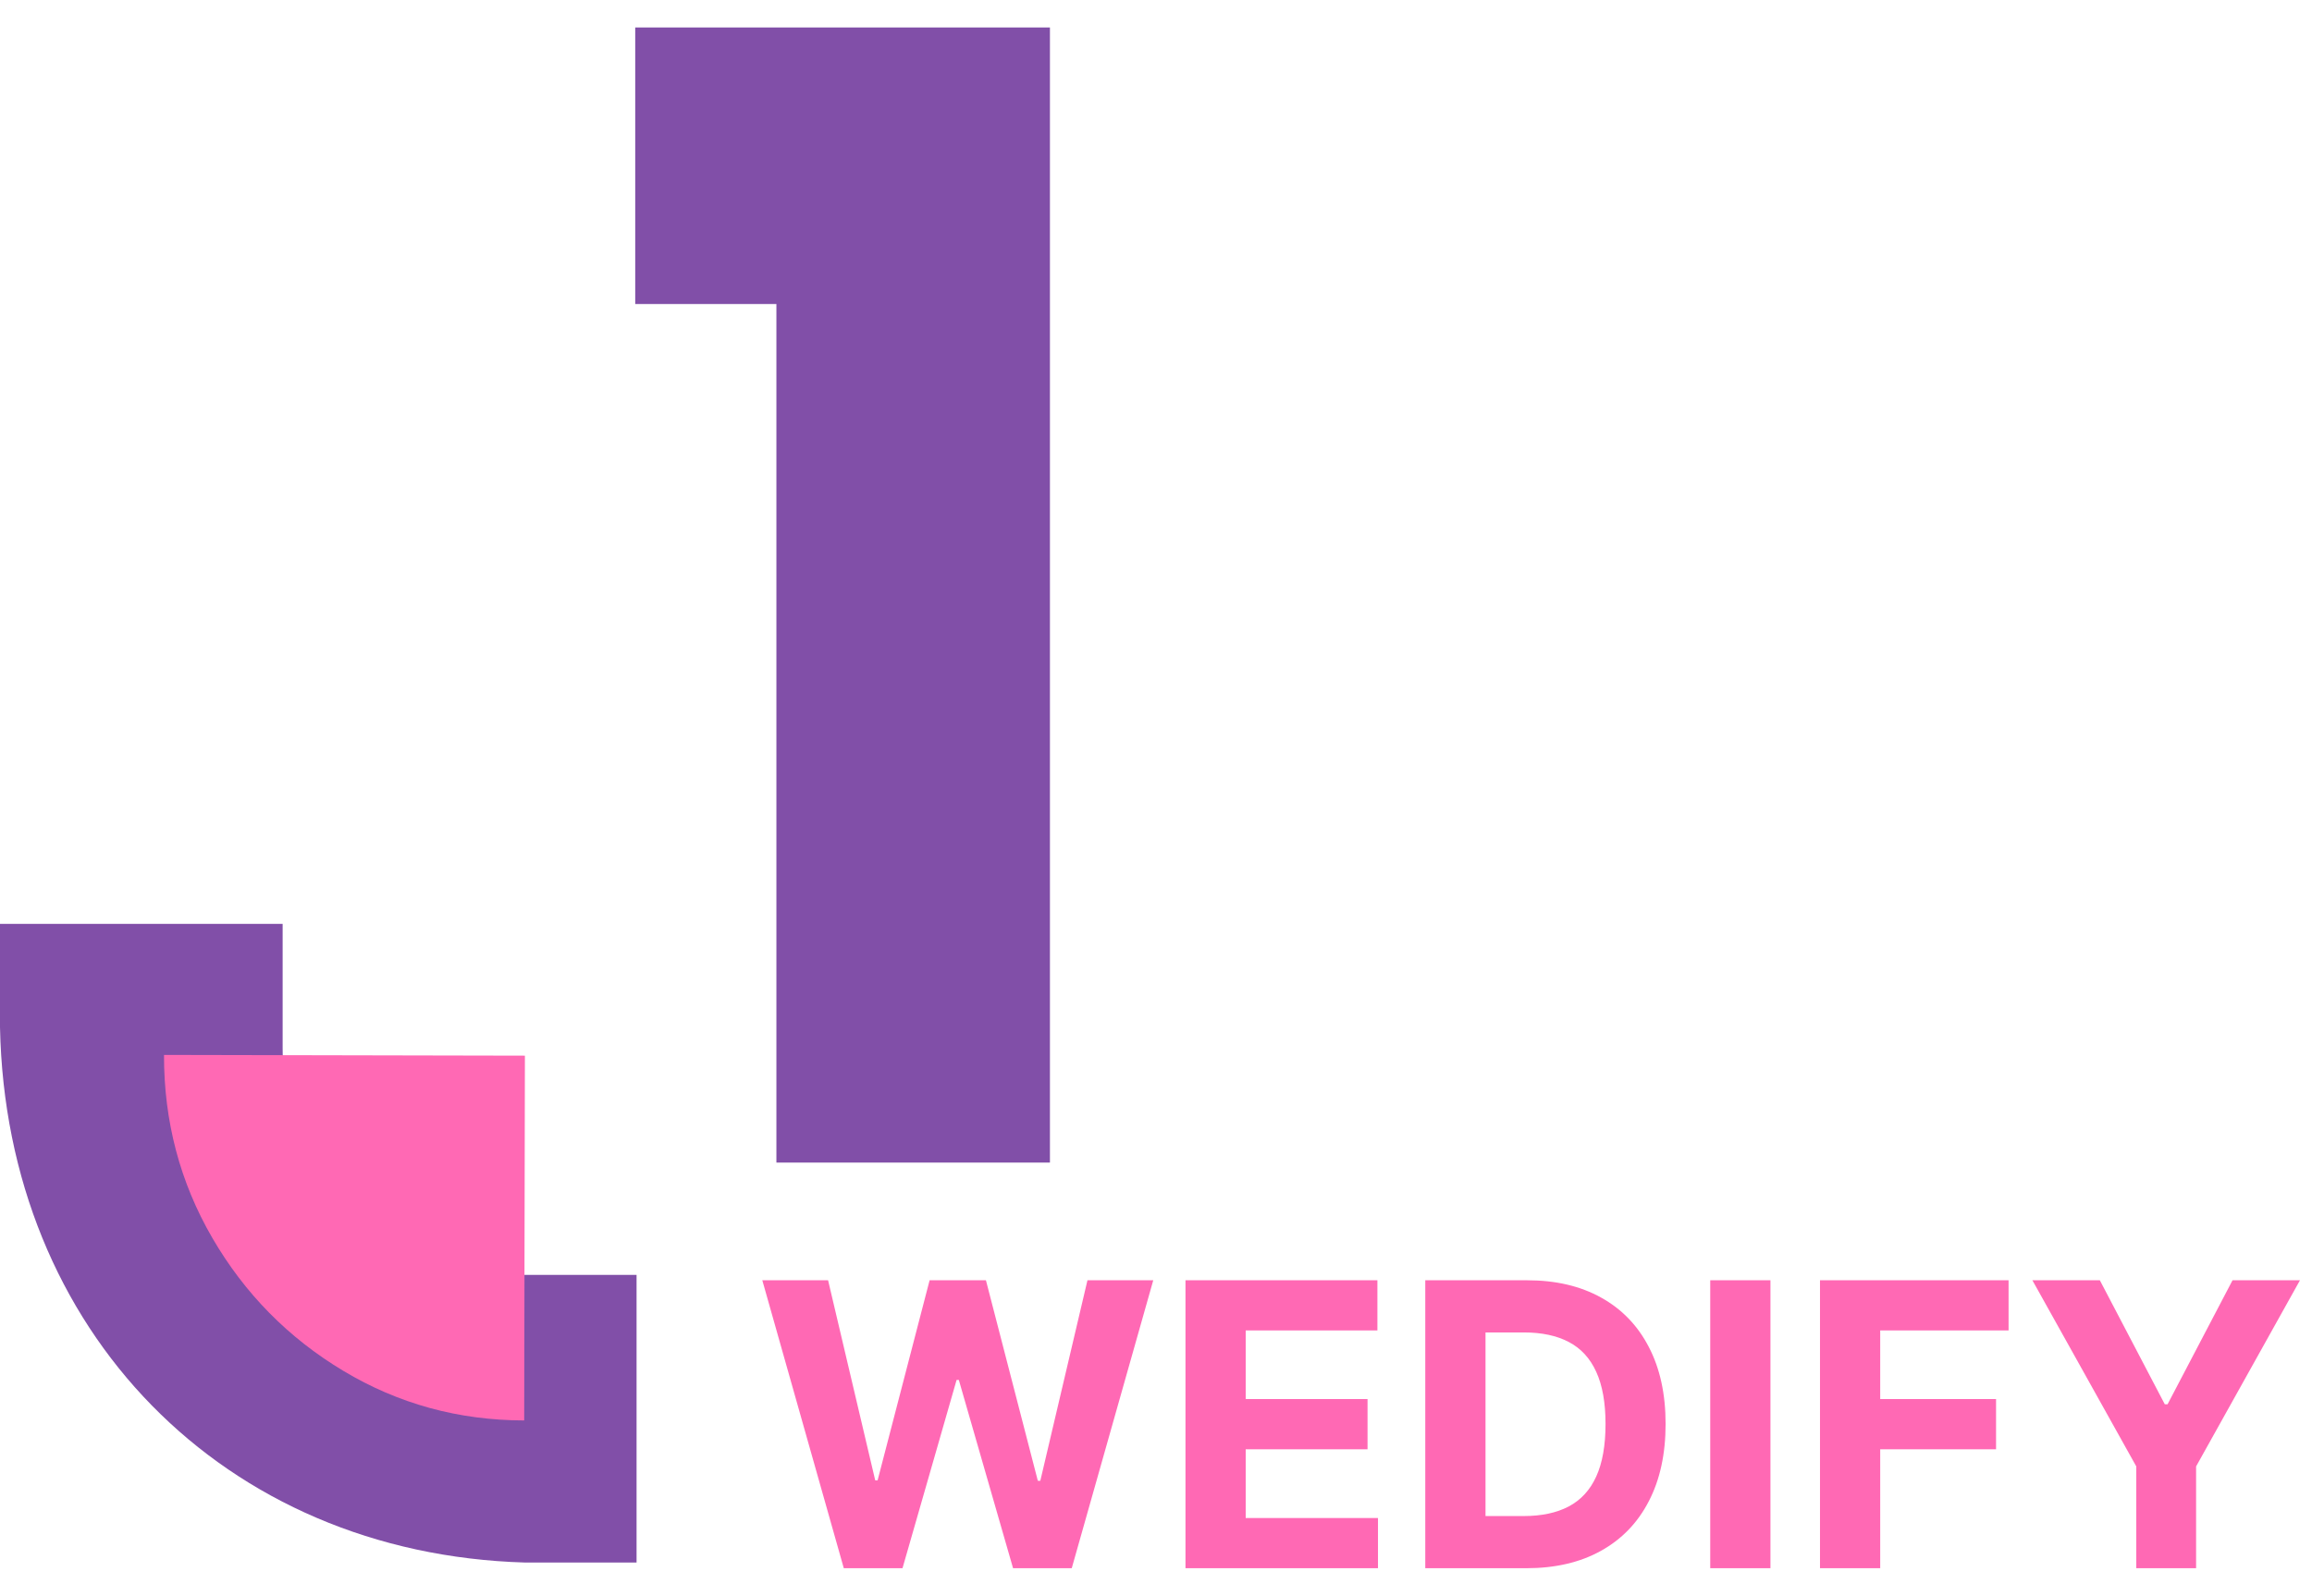 <svg width="113" height="78" viewBox="0 0 113 78" fill="none" xmlns="http://www.w3.org/2000/svg">
<path d="M51.316 56.829H37.947V14.861H31.047V1.343H51.316V56.829Z" fill="#814FA8"/>
<path d="M31.112 76.379H25.655C10.943 75.949 0.297 65.058 0 50.213V45.162H13.814V51.238C13.814 57.349 18.73 62.32 24.774 62.32H31.112V76.379Z" fill="#814FA8"/>
<g style="mix-blend-mode:multiply">
<path d="M25.655 51.602L25.62 69.434C22.408 69.428 19.463 68.62 16.779 67.009C14.093 65.398 11.961 63.235 10.379 60.515C8.797 57.793 8.009 54.81 8.016 51.566L25.655 51.602Z" fill="#FF69B4"/>
</g>
<path d="M41.241 76.657L37.258 62.582H40.473L42.777 72.362H42.893L45.435 62.582H48.188L50.724 72.382H50.846L53.15 62.582H56.366L52.382 76.657H49.514L46.863 67.454H46.754L44.11 76.657H41.241ZM57.941 76.657V62.582H67.321V65.035H60.884V68.389H66.839V70.843H60.884V74.203H67.349V76.657H57.941ZM74.596 76.657H69.661V62.582H74.637C76.037 62.582 77.243 62.864 78.253 63.427C79.264 63.986 80.041 64.79 80.585 65.84C81.133 66.889 81.407 68.144 81.407 69.606C81.407 71.072 81.133 72.332 80.585 73.385C80.041 74.439 79.26 75.248 78.24 75.811C77.225 76.375 76.01 76.657 74.596 76.657ZM72.605 74.107H74.474C75.344 74.107 76.076 73.951 76.67 73.64C77.268 73.324 77.716 72.836 78.016 72.176C78.319 71.512 78.471 70.655 78.471 69.606C78.471 68.566 78.319 67.716 78.016 67.056C77.716 66.396 77.27 65.91 76.676 65.599C76.083 65.287 75.351 65.132 74.481 65.132H72.605V74.107ZM86.531 62.582V76.657H83.588V62.582H86.531ZM88.953 76.657V62.582H98.17V65.035H91.896V68.389H97.558V70.843H91.896V76.657H88.953ZM99.334 62.582H102.631L105.805 68.643H105.941L109.116 62.582H112.412L107.335 71.681V76.657H104.412V71.681L99.334 62.582Z" fill="#FF69B4"/>
</svg>
